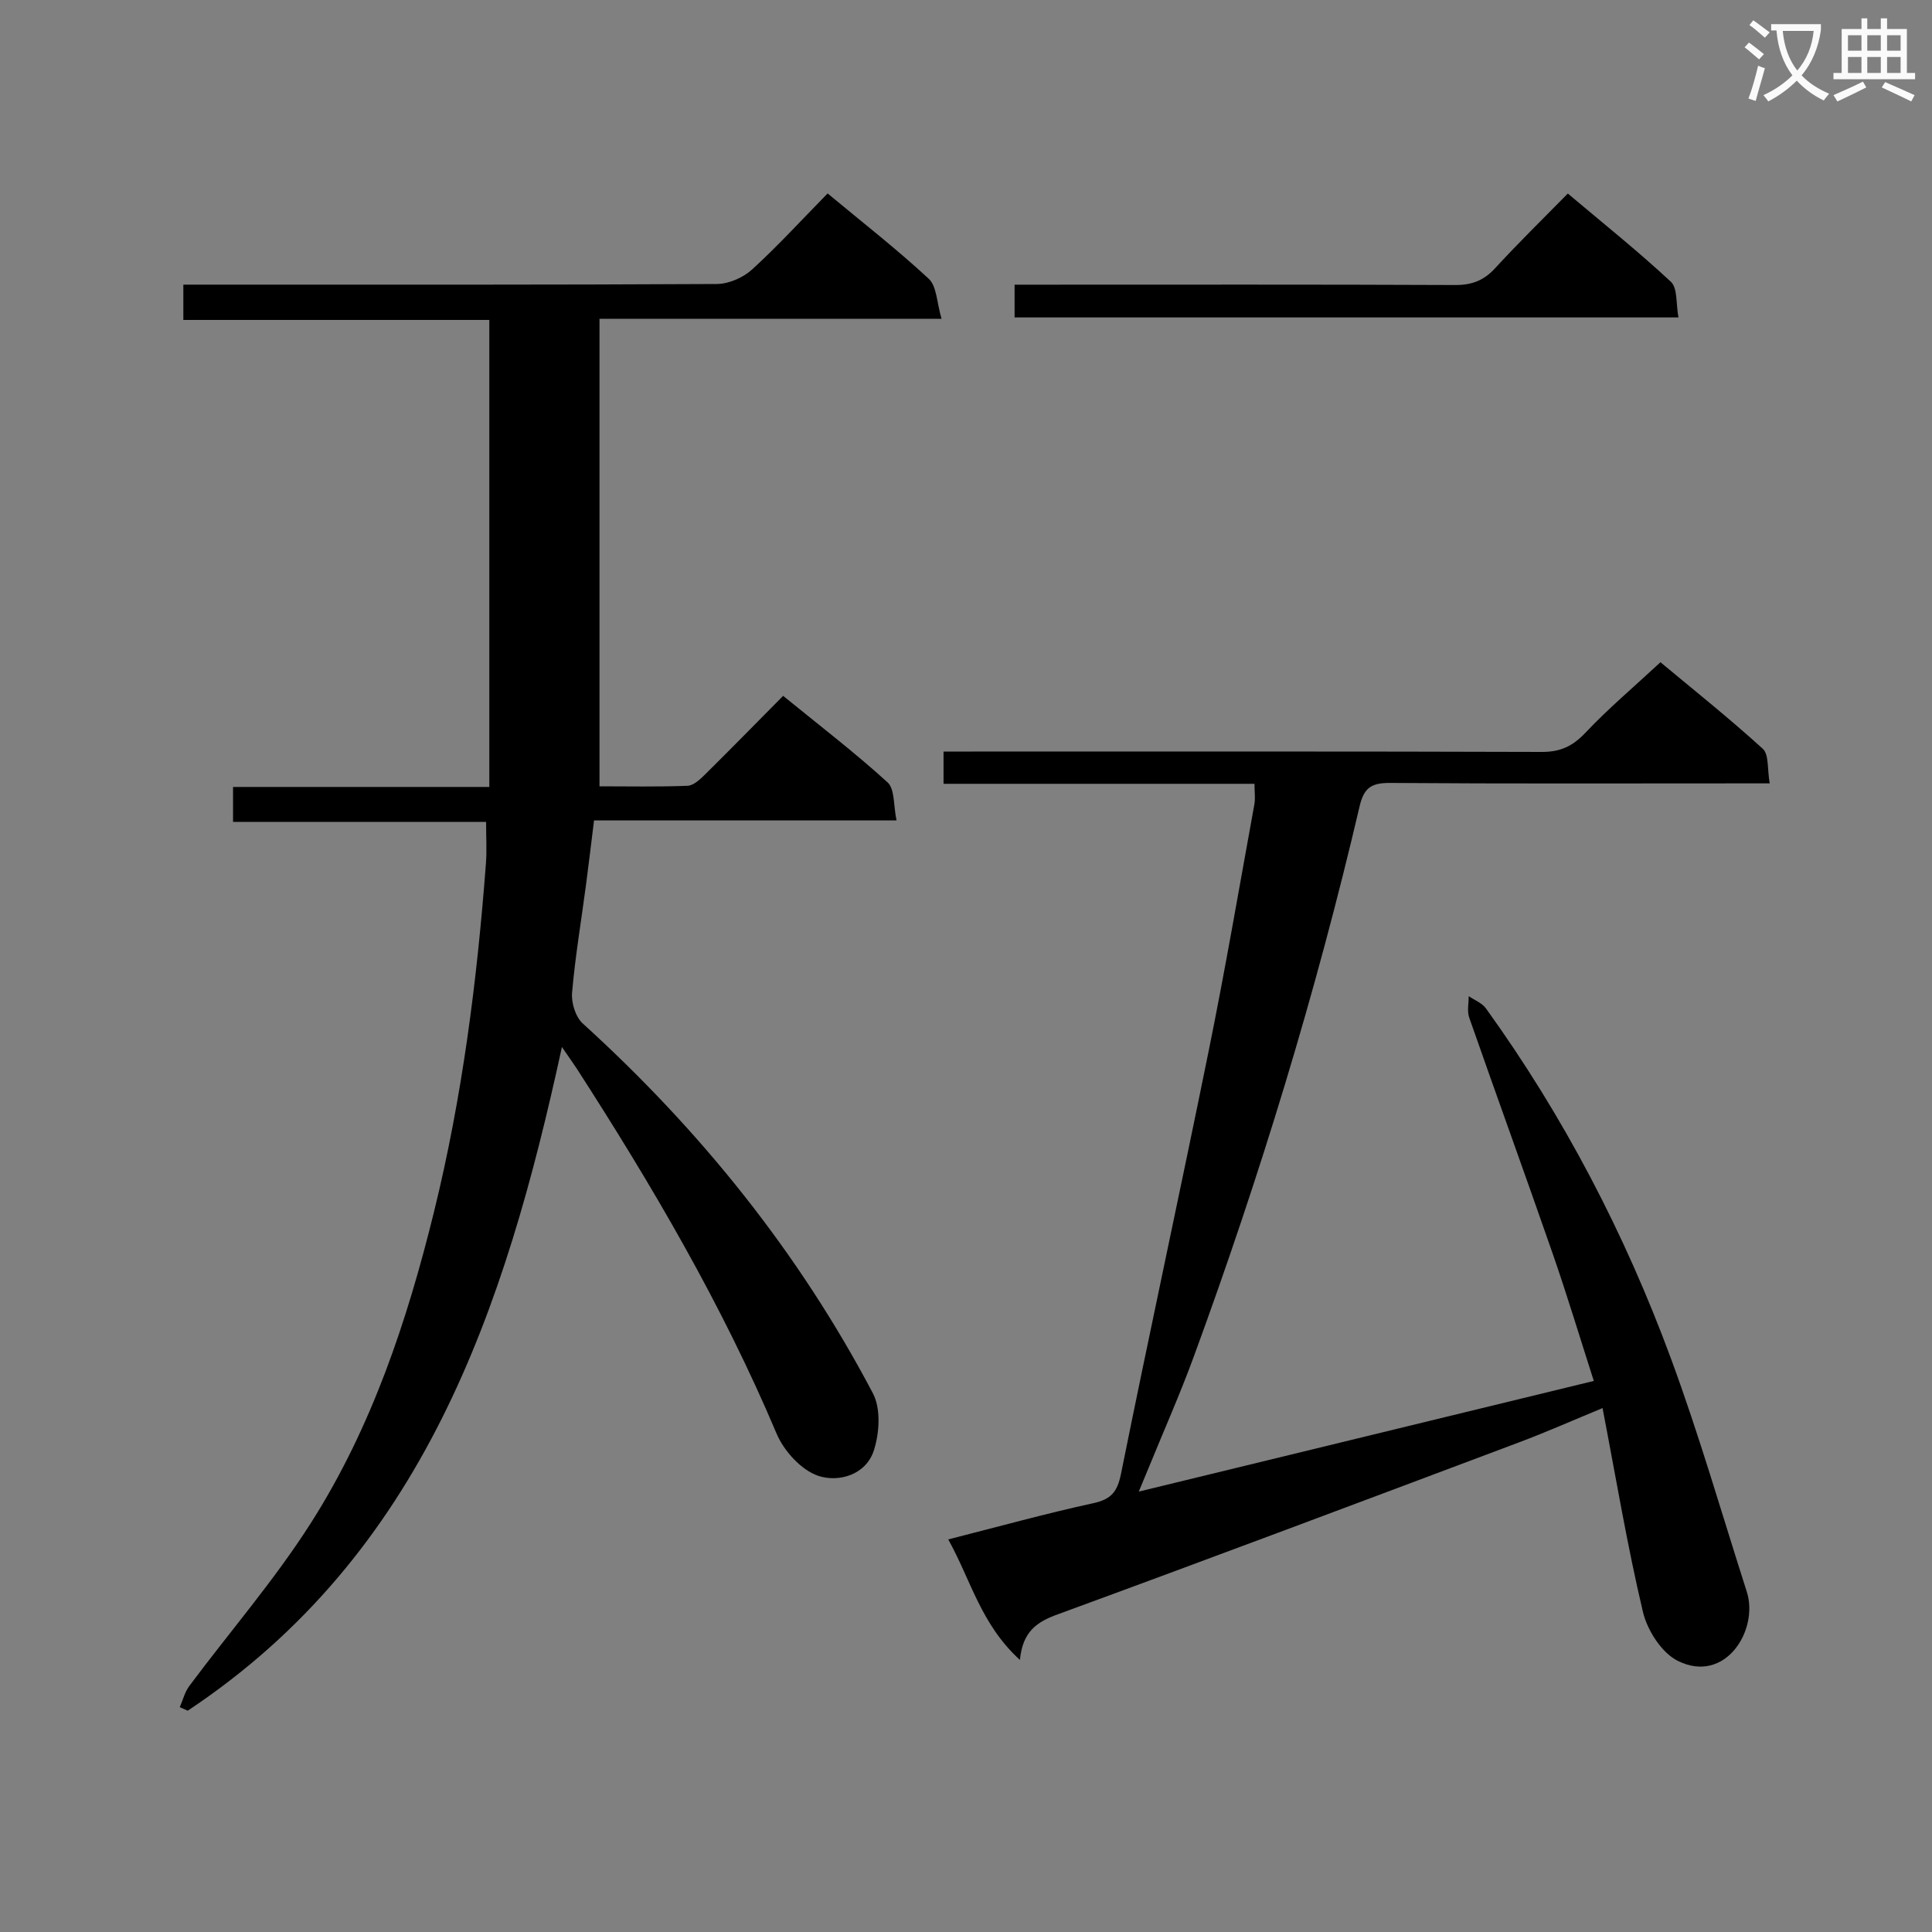 <svg enable-background="new 0 0 400 400" viewBox="0 0 400 400" xmlns="http://www.w3.org/2000/svg"><rect x="0" y="0" width="400" height="400" fill="#808080" stroke="none"/><path d="m362.1 8.8c1.1.8 2.1 1.6 3.1 2.4l-1 1.1c-1.3-1.1-2.3-2-3-2.5zm1.9 4.8c.5.2.9.4 1.4.5-.6 2.3-1.3 4.5-1.9 6.8l-1.5-.5c.8-2.1 1.4-4.3 2-6.8zm-1-9.4c1.3.9 2.4 1.8 3.4 2.5l-1 1.1c-1.4-1.2-2.4-2.1-3.2-2.6zm3.7 2.2v-1.4h10.3v1.2c-.5 3.6-1.8 6.8-4 9.4 1.5 1.6 3.4 2.8 5.7 3.8-.3.4-.7.8-1.1 1.4-2.3-1.1-4.1-2.5-5.6-4.1-1.6 1.6-3.6 3.1-5.9 4.3-.3-.5-.7-.9-1-1.3 2.4-1.1 4.4-2.5 6-4.1-1.9-2.5-3-5.6-3.3-9.3h-1.1zm8.8 0h-6.4c.3 3.3 1.3 6 3 8.2 2-2.3 3.1-5.1 3.4-8.2z" fill="#fafafb"/><path d="m385.3 3.8h1.3v2.2h2.8v-2.2h1.3v2.2h4.1v9.1h1.7v1.3h-16.9v-1.3h1.7v-9.1h4.1v-2.2zm.4 13.1.7 1.2c-1.8.9-3.8 1.9-6 2.9-.2-.4-.5-.8-.8-1.3 2.3-1 4.3-1.9 6.1-2.8zm-3.1-6.4h2.8v-3.2h-2.8zm0 4.6h2.8v-3.3h-2.8zm4-4.6h2.8v-3.2h-2.8zm0 4.6h2.8v-3.3h-2.8zm3.7 1.9c2.1.9 4.1 1.8 6.1 2.7l-.7 1.3c-2.2-1.1-4.2-2-6.1-2.9zm3.2-9.7h-2.8v3.2h2.8zm-2.8 7.8h2.8v-3.3h-2.8z" fill="#fafafb"/><g fill="#010000"><path d="m116.34 216.77c-11.82 54.44-28.73 105-77.47 137.41-.55-.24-1.1-.48-1.65-.73.64-1.47 1.04-3.13 1.97-4.38 8.43-11.31 17.75-22.05 25.29-33.93 12.48-19.66 19.8-41.62 25.35-64.14 5.86-23.75 8.95-47.94 10.78-72.3.2-2.63.03-5.28.03-8.53-17.4 0-34.78 0-52.39 0 0-2.68 0-4.75 0-7.24h53.06c0-32.31 0-64.21 0-96.69-20.9 0-41.95 0-63.35 0 0-2.63 0-4.68 0-7.31h5.97c34.83 0 69.65.06 104.47-.13 2.47-.01 5.45-1.31 7.29-2.99 5.4-4.92 10.34-10.35 15.66-15.76 7.29 6.06 14.38 11.58 20.94 17.67 1.67 1.55 1.65 4.92 2.65 8.29-24.18 0-47.25 0-70.82 0v96.79c6 0 12.12.13 18.22-.11 1.24-.05 2.59-1.31 3.6-2.31 5.32-5.26 10.55-10.61 16.2-16.31 7.43 6.06 14.79 11.69 21.62 17.91 1.53 1.39 1.2 4.81 1.86 7.88-21.17 0-41.6 0-62.63 0-.59 4.73-1.1 9.1-1.68 13.45-.98 7.41-2.23 14.79-2.87 22.23-.18 2.07.72 5 2.2 6.35 24.38 22.14 44.75 47.44 60.09 76.59 1.66 3.16 1.36 8.19.2 11.79-1.63 5.1-7.3 6.69-11.5 5.29-3.52-1.17-7.13-5.15-8.65-8.75-11.24-26.63-25.78-51.39-41.39-75.6-.82-1.24-1.68-2.43-3.05-4.44z"/><path d="m211.16 343.67c-8.12-7.42-10.13-16.52-14.84-24.95 10.5-2.67 20.21-5.36 30.03-7.5 3.73-.81 4.99-2.37 5.74-6.08 5.9-29.26 12.25-58.43 18.18-87.68 3.43-16.91 6.34-33.93 9.43-50.91.23-1.25.03-2.58.03-4.27-21.48 0-42.76 0-64.38 0 0-2.28 0-4.15 0-6.68h5.9c39.33 0 78.66-.05 117.98.08 3.86.01 6.41-1.21 9.04-4 4.67-4.95 9.91-9.37 15.51-14.57 6.6 5.5 14.1 11.47 21.18 17.91 1.31 1.19.92 4.26 1.44 7.17-2.48 0-4.26 0-6.03 0-24.16 0-48.33.09-72.49-.09-3.8-.03-5.46.85-6.38 4.8-9.05 38.68-20.64 76.61-34.31 113.89-2.85 7.79-6.22 15.38-9.36 23.07-.6 1.46-1.21 2.92-2.06 4.96 31.67-7.7 62.56-15.21 94.21-22.91-2.87-8.94-5.52-17.74-8.53-26.41-5.67-16.31-11.57-32.53-17.27-48.83-.46-1.33-.09-2.95-.1-4.43 1.2.83 2.75 1.41 3.56 2.53 16.14 22.39 28.79 46.69 38.32 72.52 5.85 15.85 10.53 32.14 15.69 48.25 2.54 7.93-4.44 19.21-14.27 14.33-3.33-1.65-6.31-6.3-7.22-10.11-3.25-13.69-5.55-27.6-8.37-42.23-6.25 2.58-11.65 4.98-17.17 7.05-31.85 11.97-63.7 23.95-95.65 35.66-4.28 1.55-7.24 3.53-7.81 9.43z"/><path d="m210.06 65.72c0-2.14 0-4.09 0-6.78h5.27c28.65 0 57.3-.06 85.96.07 3.46.02 5.93-.95 8.26-3.48 4.72-5.15 9.73-10.04 15.05-15.46 7.34 6.19 14.58 11.97 21.34 18.27 1.42 1.32 1.03 4.57 1.57 7.38-46.17 0-91.7 0-137.45 0z"/></g></svg>